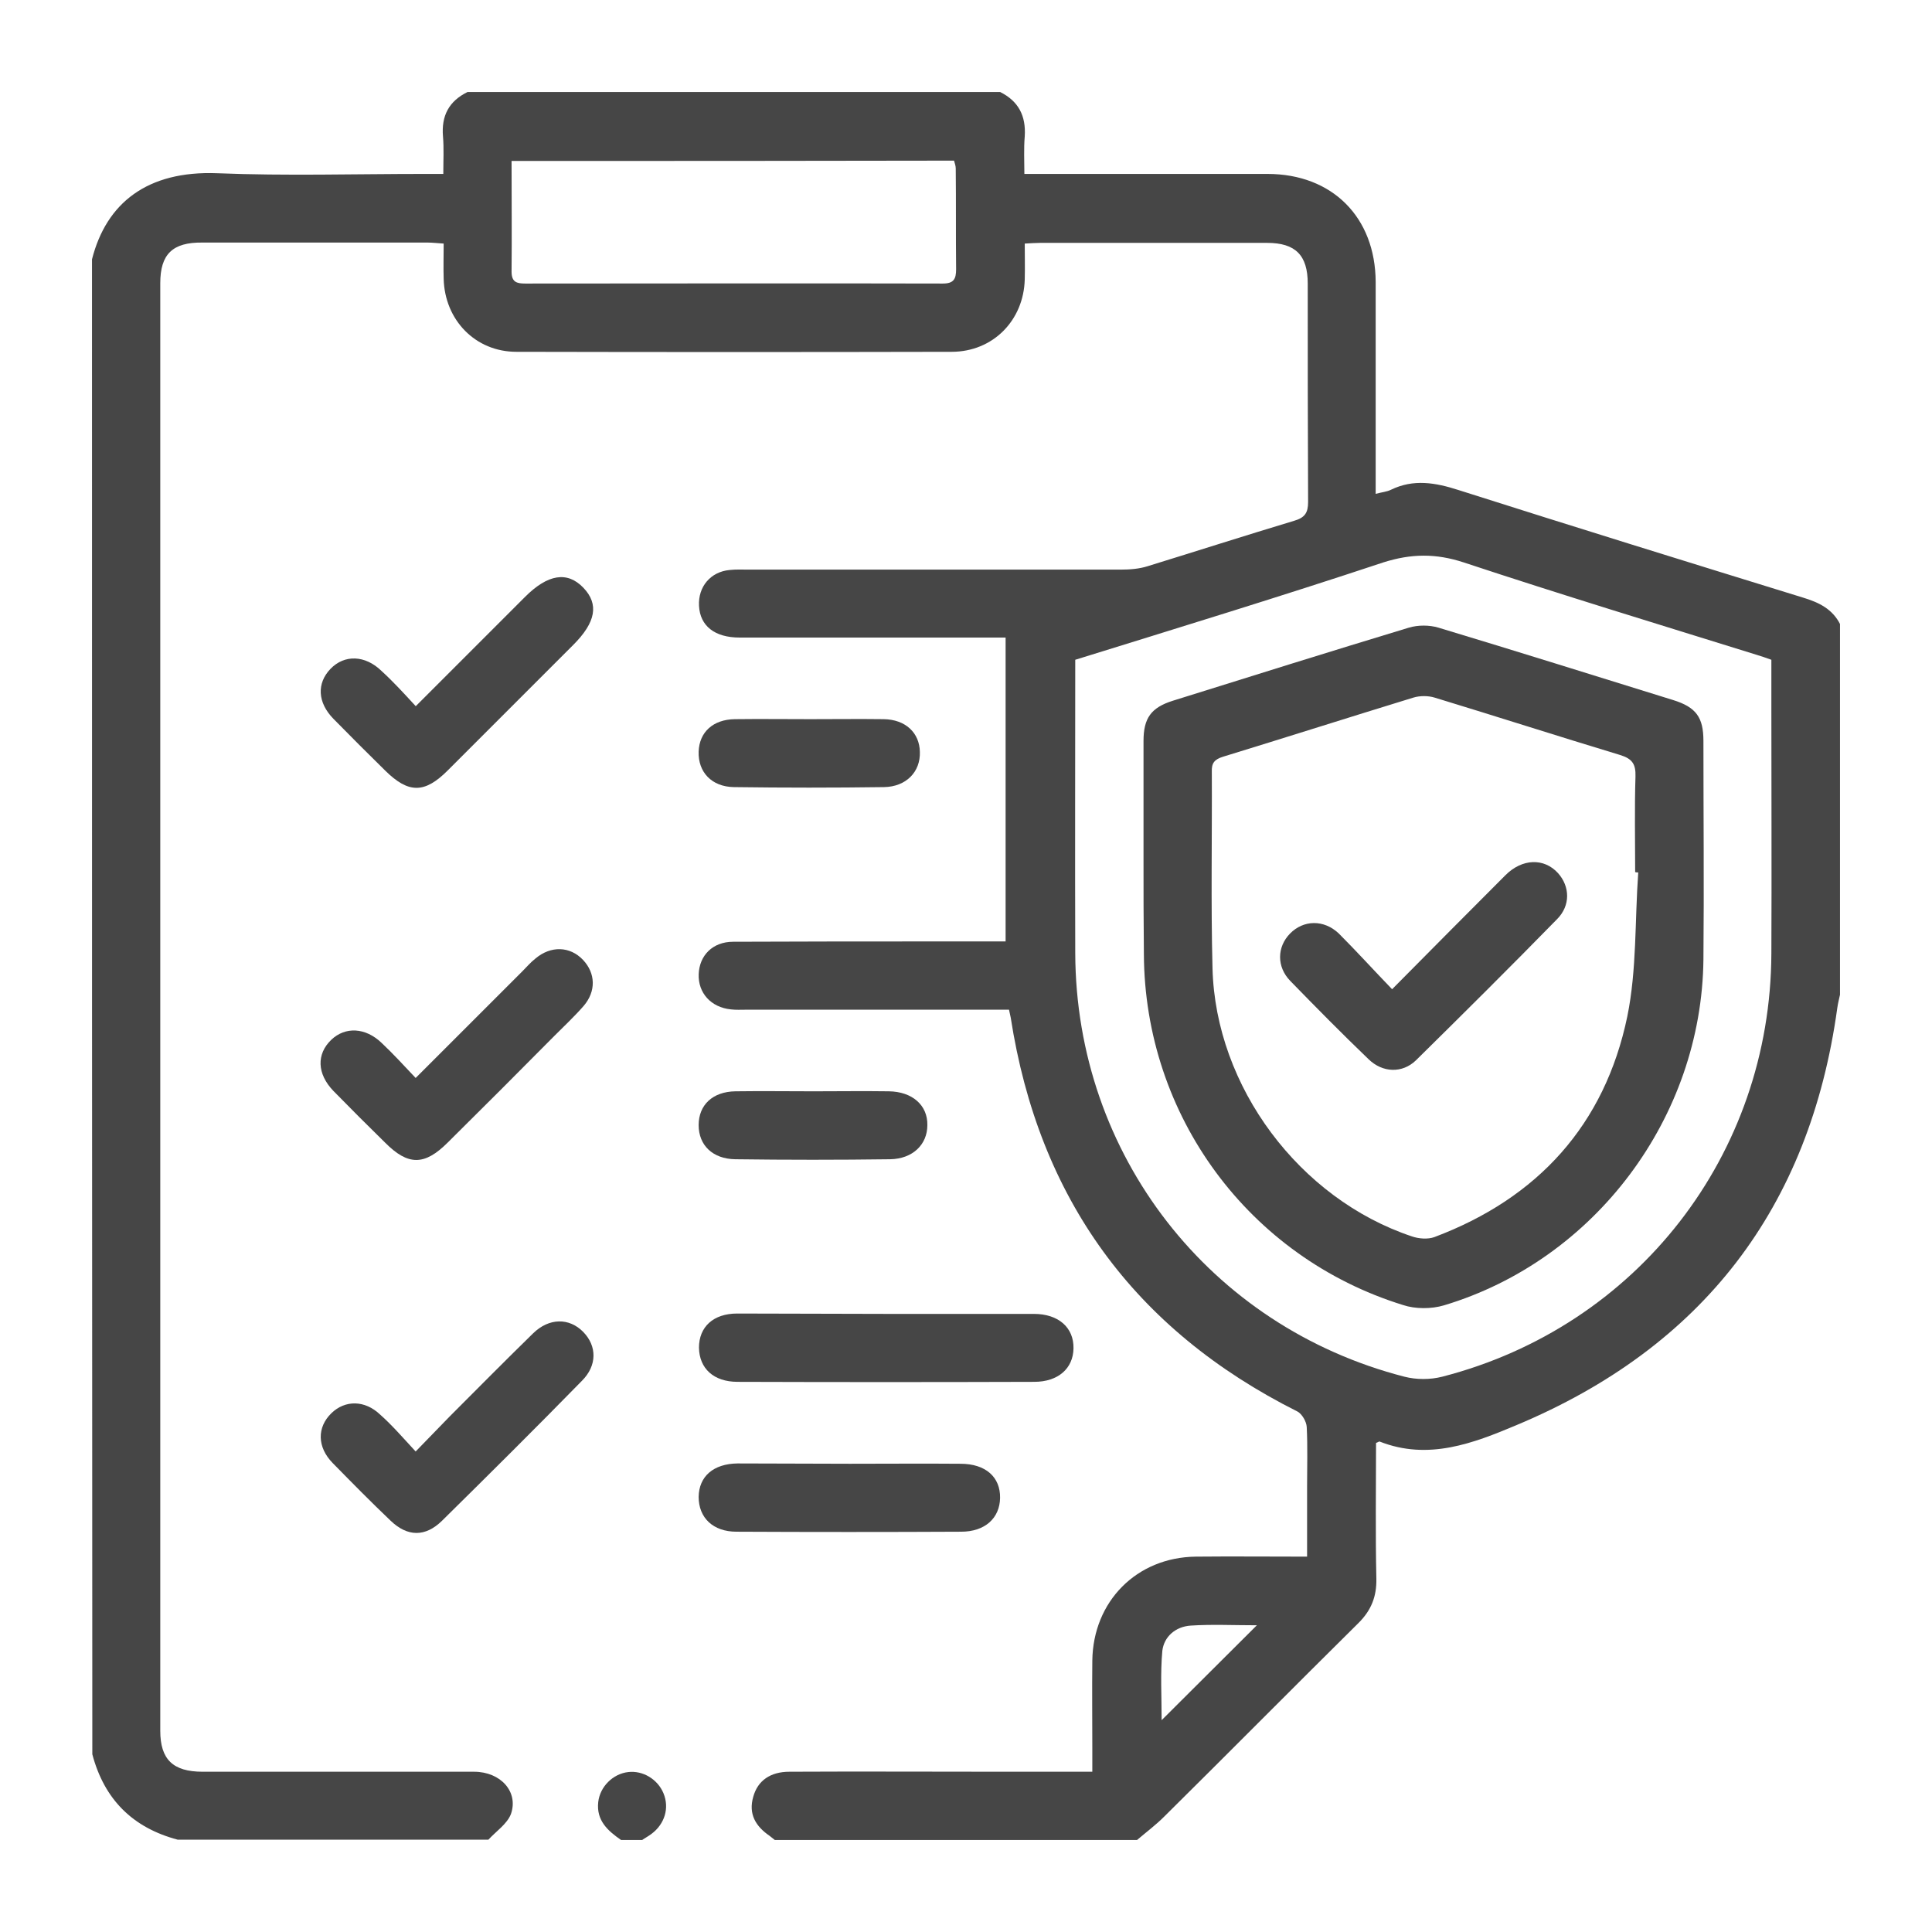 <svg width="42" height="42" viewBox="0 0 42 42" fill="none" xmlns="http://www.w3.org/2000/svg">
<g clip-path="url(#clip0_586_51596)">
<g clip-path="url(#clip1_586_51596)">
<g clip-path="url(#clip2_586_51596)">
<path d="M16.844 40C16.807 39.97 16.77 39.941 16.732 39.911C16.428 39.703 16.265 39.436 16.376 39.057C16.473 38.709 16.747 38.516 17.163 38.516C18.699 38.508 20.228 38.516 21.765 38.516C22.41 38.516 23.048 38.516 23.746 38.516C23.746 38.33 23.746 38.167 23.746 37.996C23.746 37.365 23.739 36.734 23.746 36.103C23.761 34.812 24.711 33.855 25.995 33.84C26.782 33.832 27.576 33.84 28.415 33.84C28.415 33.32 28.415 32.816 28.415 32.318C28.415 31.888 28.429 31.45 28.407 31.02C28.4 30.901 28.303 30.738 28.207 30.686C24.652 28.904 22.581 26.047 21.972 22.121C21.965 22.076 21.95 22.032 21.935 21.95C21.794 21.95 21.66 21.95 21.527 21.95C19.761 21.95 17.987 21.95 16.22 21.95C16.109 21.95 15.998 21.957 15.886 21.943C15.456 21.898 15.174 21.586 15.189 21.178C15.204 20.77 15.493 20.473 15.938 20.473C17.438 20.466 18.929 20.466 20.428 20.466C20.896 20.466 21.364 20.466 21.861 20.466C21.861 18.261 21.861 16.079 21.861 13.86C21.72 13.86 21.586 13.86 21.46 13.86C19.664 13.86 17.875 13.86 16.079 13.86C15.537 13.86 15.218 13.608 15.196 13.17C15.174 12.754 15.448 12.428 15.864 12.391C15.998 12.376 16.139 12.383 16.272 12.383C18.966 12.383 21.668 12.383 24.362 12.383C24.555 12.383 24.763 12.368 24.948 12.309C26.01 11.982 27.071 11.641 28.132 11.322C28.363 11.255 28.437 11.151 28.437 10.914C28.429 9.333 28.429 7.745 28.429 6.164C28.429 5.548 28.162 5.28 27.546 5.28C25.898 5.28 24.258 5.28 22.61 5.28C22.514 5.28 22.418 5.288 22.277 5.295C22.277 5.562 22.284 5.815 22.277 6.075C22.254 6.965 21.586 7.648 20.688 7.648C17.534 7.655 14.38 7.655 11.225 7.648C10.335 7.648 9.667 6.958 9.645 6.06C9.637 5.815 9.645 5.57 9.645 5.295C9.511 5.288 9.407 5.273 9.296 5.273C7.663 5.273 6.03 5.273 4.397 5.273C3.752 5.266 3.484 5.525 3.484 6.156C3.484 16.643 3.484 27.131 3.484 37.625C3.484 38.248 3.759 38.516 4.405 38.516C6.371 38.516 8.338 38.516 10.305 38.516C10.884 38.516 11.277 38.953 11.107 39.436C11.025 39.651 10.78 39.815 10.617 39.993C8.368 39.993 6.112 39.993 3.863 39.993C2.883 39.733 2.267 39.117 2.007 38.137C2 27.309 2 16.473 2 5.637C2.312 4.412 3.202 3.707 4.724 3.766C6.216 3.826 7.715 3.781 9.207 3.781C9.34 3.781 9.466 3.781 9.637 3.781C9.637 3.477 9.652 3.225 9.63 2.965C9.593 2.52 9.756 2.2 10.164 2C14.023 2 17.883 2 21.742 2C22.143 2.2 22.306 2.52 22.277 2.965C22.254 3.232 22.269 3.499 22.269 3.781C24.073 3.781 25.817 3.781 27.553 3.781C28.964 3.781 29.899 4.724 29.906 6.127C29.906 7.522 29.906 8.917 29.906 10.32C29.906 10.446 29.906 10.58 29.906 10.736C30.047 10.698 30.151 10.691 30.24 10.646C30.73 10.409 31.205 10.491 31.71 10.654C34.203 11.448 36.697 12.22 39.198 12.992C39.54 13.096 39.837 13.237 40.007 13.578C40.007 16.25 40.007 18.922 40.007 21.594C39.985 21.698 39.956 21.802 39.941 21.913C39.34 26.262 37.009 29.29 32.964 30.982C32.029 31.376 31.049 31.754 29.995 31.339C29.98 31.331 29.958 31.354 29.914 31.368C29.914 32.348 29.899 33.335 29.921 34.322C29.928 34.708 29.81 35.005 29.535 35.28C28.118 36.682 26.722 38.093 25.305 39.495C25.127 39.673 24.919 39.829 24.718 40C22.091 40 19.464 40 16.844 40ZM23.375 14.343C23.375 16.495 23.368 18.61 23.375 20.725C23.39 25.097 26.292 28.837 30.53 29.928C30.79 29.995 31.094 29.995 31.354 29.928C35.591 28.837 38.493 25.104 38.508 20.725C38.516 18.959 38.508 17.193 38.508 15.419C38.508 15.062 38.508 14.706 38.508 14.343C38.382 14.298 38.278 14.261 38.174 14.231C36.052 13.571 33.929 12.925 31.821 12.227C31.212 12.027 30.678 12.034 30.07 12.227C27.858 12.962 25.624 13.645 23.375 14.343ZM11.121 3.499C11.121 4.323 11.129 5.117 11.121 5.904C11.121 6.134 11.233 6.164 11.418 6.164C14.447 6.164 17.475 6.156 20.495 6.164C20.733 6.164 20.785 6.067 20.785 5.852C20.777 5.125 20.785 4.397 20.777 3.663C20.777 3.603 20.755 3.551 20.74 3.492C17.541 3.499 14.357 3.499 11.121 3.499ZM27.323 35.332C26.811 35.332 26.344 35.309 25.884 35.339C25.557 35.361 25.305 35.577 25.268 35.888C25.223 36.378 25.253 36.875 25.253 37.395C25.943 36.705 26.611 36.044 27.323 35.332Z" fill="#464646"/>
<path d="M13.502 40C13.213 39.8 12.961 39.577 13.005 39.176C13.042 38.842 13.324 38.56 13.658 38.523C13.977 38.486 14.296 38.679 14.423 38.983C14.556 39.302 14.452 39.651 14.163 39.867C14.096 39.918 14.022 39.956 13.948 40.008C13.799 40 13.651 40 13.502 40Z" fill="#464646"/>
<path d="M19.285 28.563C20.346 28.563 21.407 28.563 22.476 28.563C23.011 28.563 23.345 28.86 23.337 29.312C23.33 29.75 23.003 30.04 22.484 30.04C20.331 30.047 18.179 30.047 16.034 30.04C15.514 30.04 15.203 29.75 15.195 29.298C15.195 28.845 15.507 28.555 16.027 28.555C17.11 28.555 18.194 28.563 19.285 28.563Z" fill="#464646"/>
<path d="M9.036 31.554C9.318 31.265 9.548 31.027 9.778 30.79C10.379 30.188 10.981 29.58 11.589 28.986C11.938 28.645 12.376 28.645 12.68 28.956C12.977 29.261 12.985 29.684 12.65 30.018C11.649 31.042 10.632 32.051 9.608 33.061C9.244 33.417 8.858 33.409 8.494 33.061C8.064 32.652 7.648 32.229 7.233 31.806C6.891 31.457 6.891 31.027 7.203 30.723C7.5 30.433 7.93 30.433 8.264 30.752C8.524 30.982 8.761 31.257 9.036 31.554Z" fill="#464646"/>
<path d="M9.038 15.352C9.862 14.528 10.633 13.756 11.413 12.977C11.91 12.48 12.333 12.413 12.682 12.777C13.023 13.133 12.957 13.526 12.459 14.023C11.554 14.929 10.641 15.842 9.735 16.747C9.231 17.252 8.882 17.252 8.377 16.755C7.999 16.384 7.62 16.005 7.249 15.627C6.9 15.27 6.885 14.855 7.182 14.543C7.487 14.224 7.939 14.239 8.296 14.588C8.548 14.818 8.771 15.062 9.038 15.352Z" fill="#464646"/>
<path d="M9.036 23.434C9.838 22.633 10.595 21.876 11.352 21.119C11.448 21.022 11.537 20.918 11.641 20.837C11.975 20.555 12.391 20.569 12.673 20.866C12.948 21.156 12.962 21.549 12.688 21.868C12.487 22.098 12.257 22.314 12.042 22.529C11.278 23.301 10.506 24.073 9.734 24.837C9.229 25.342 8.873 25.342 8.376 24.844C7.997 24.473 7.619 24.095 7.248 23.716C6.891 23.345 6.876 22.915 7.203 22.603C7.507 22.314 7.945 22.336 8.294 22.67C8.546 22.907 8.769 23.152 9.036 23.434Z" fill="#464646"/>
<path d="M18.475 31.821C19.277 31.821 20.078 31.814 20.88 31.821C21.429 31.821 21.748 32.111 21.741 32.563C21.734 33.001 21.415 33.298 20.895 33.298C19.27 33.306 17.637 33.306 16.011 33.298C15.499 33.298 15.188 32.994 15.188 32.541C15.195 32.096 15.507 31.821 16.034 31.814C16.85 31.814 17.659 31.821 18.475 31.821Z" fill="#464646"/>
<path d="M17.689 23.724C18.23 23.724 18.772 23.716 19.322 23.724C19.834 23.731 20.168 24.028 20.16 24.459C20.16 24.882 19.841 25.193 19.351 25.201C18.23 25.216 17.102 25.216 15.982 25.201C15.492 25.193 15.188 24.896 15.188 24.459C15.188 24.021 15.492 23.731 15.989 23.724C16.553 23.716 17.125 23.724 17.689 23.724Z" fill="#464646"/>
<path d="M17.615 15.634C18.149 15.634 18.676 15.627 19.211 15.634C19.686 15.641 19.99 15.931 19.997 16.346C20.012 16.777 19.701 17.103 19.218 17.111C18.134 17.126 17.044 17.126 15.953 17.111C15.47 17.103 15.173 16.784 15.188 16.339C15.203 15.916 15.5 15.641 15.975 15.634C16.524 15.627 17.066 15.634 17.615 15.634Z" fill="#464646"/>
<path d="M24.859 18.632C24.859 17.794 24.859 16.948 24.859 16.109C24.859 15.612 25.023 15.382 25.498 15.233C27.205 14.699 28.912 14.164 30.626 13.645C30.827 13.585 31.072 13.585 31.272 13.645C32.971 14.157 34.671 14.691 36.371 15.218C36.875 15.374 37.031 15.597 37.031 16.109C37.031 17.69 37.046 19.278 37.031 20.859C36.994 24.288 34.678 27.39 31.391 28.377C31.116 28.459 30.767 28.459 30.5 28.37C27.145 27.331 24.882 24.251 24.867 20.74C24.859 20.043 24.859 19.337 24.859 18.632ZM35.614 18.966C35.591 18.966 35.569 18.966 35.547 18.959C35.547 18.269 35.532 17.571 35.554 16.881C35.562 16.614 35.487 16.495 35.22 16.413C33.87 16.005 32.534 15.575 31.19 15.166C31.049 15.122 30.864 15.122 30.723 15.166C29.342 15.589 27.969 16.027 26.589 16.45C26.396 16.51 26.336 16.591 26.344 16.784C26.351 18.209 26.322 19.627 26.359 21.052C26.425 23.627 28.251 26.062 30.693 26.878C30.841 26.93 31.042 26.945 31.183 26.893C33.432 26.047 34.886 24.451 35.376 22.098C35.584 21.082 35.539 20.005 35.614 18.966Z" fill="#464646"/>
<path d="M30.263 21.505C31.124 20.636 31.926 19.827 32.727 19.026C33.091 18.662 33.566 18.647 33.87 18.981C34.13 19.271 34.145 19.686 33.848 19.983C32.839 21.015 31.815 22.032 30.783 23.049C30.486 23.338 30.056 23.323 29.751 23.026C29.172 22.47 28.608 21.898 28.052 21.327C27.747 21.015 27.762 20.584 28.044 20.295C28.334 19.998 28.779 19.983 29.106 20.295C29.492 20.681 29.855 21.082 30.263 21.505Z" fill="#464646"/>
</g>
</g>
</g>
<defs>
<clipPath id="clip0_586_51596">
<rect width="42" height="42" fill="white"/>
</clipPath>
<clipPath id="clip1_586_51596">
<rect width="42" height="42" fill="white"/>
</clipPath>
<clipPath id="clip2_586_51596">
<rect width="38" height="38" fill="white" transform="translate(2 2)"/>
</clipPath>
</defs>
</svg>
